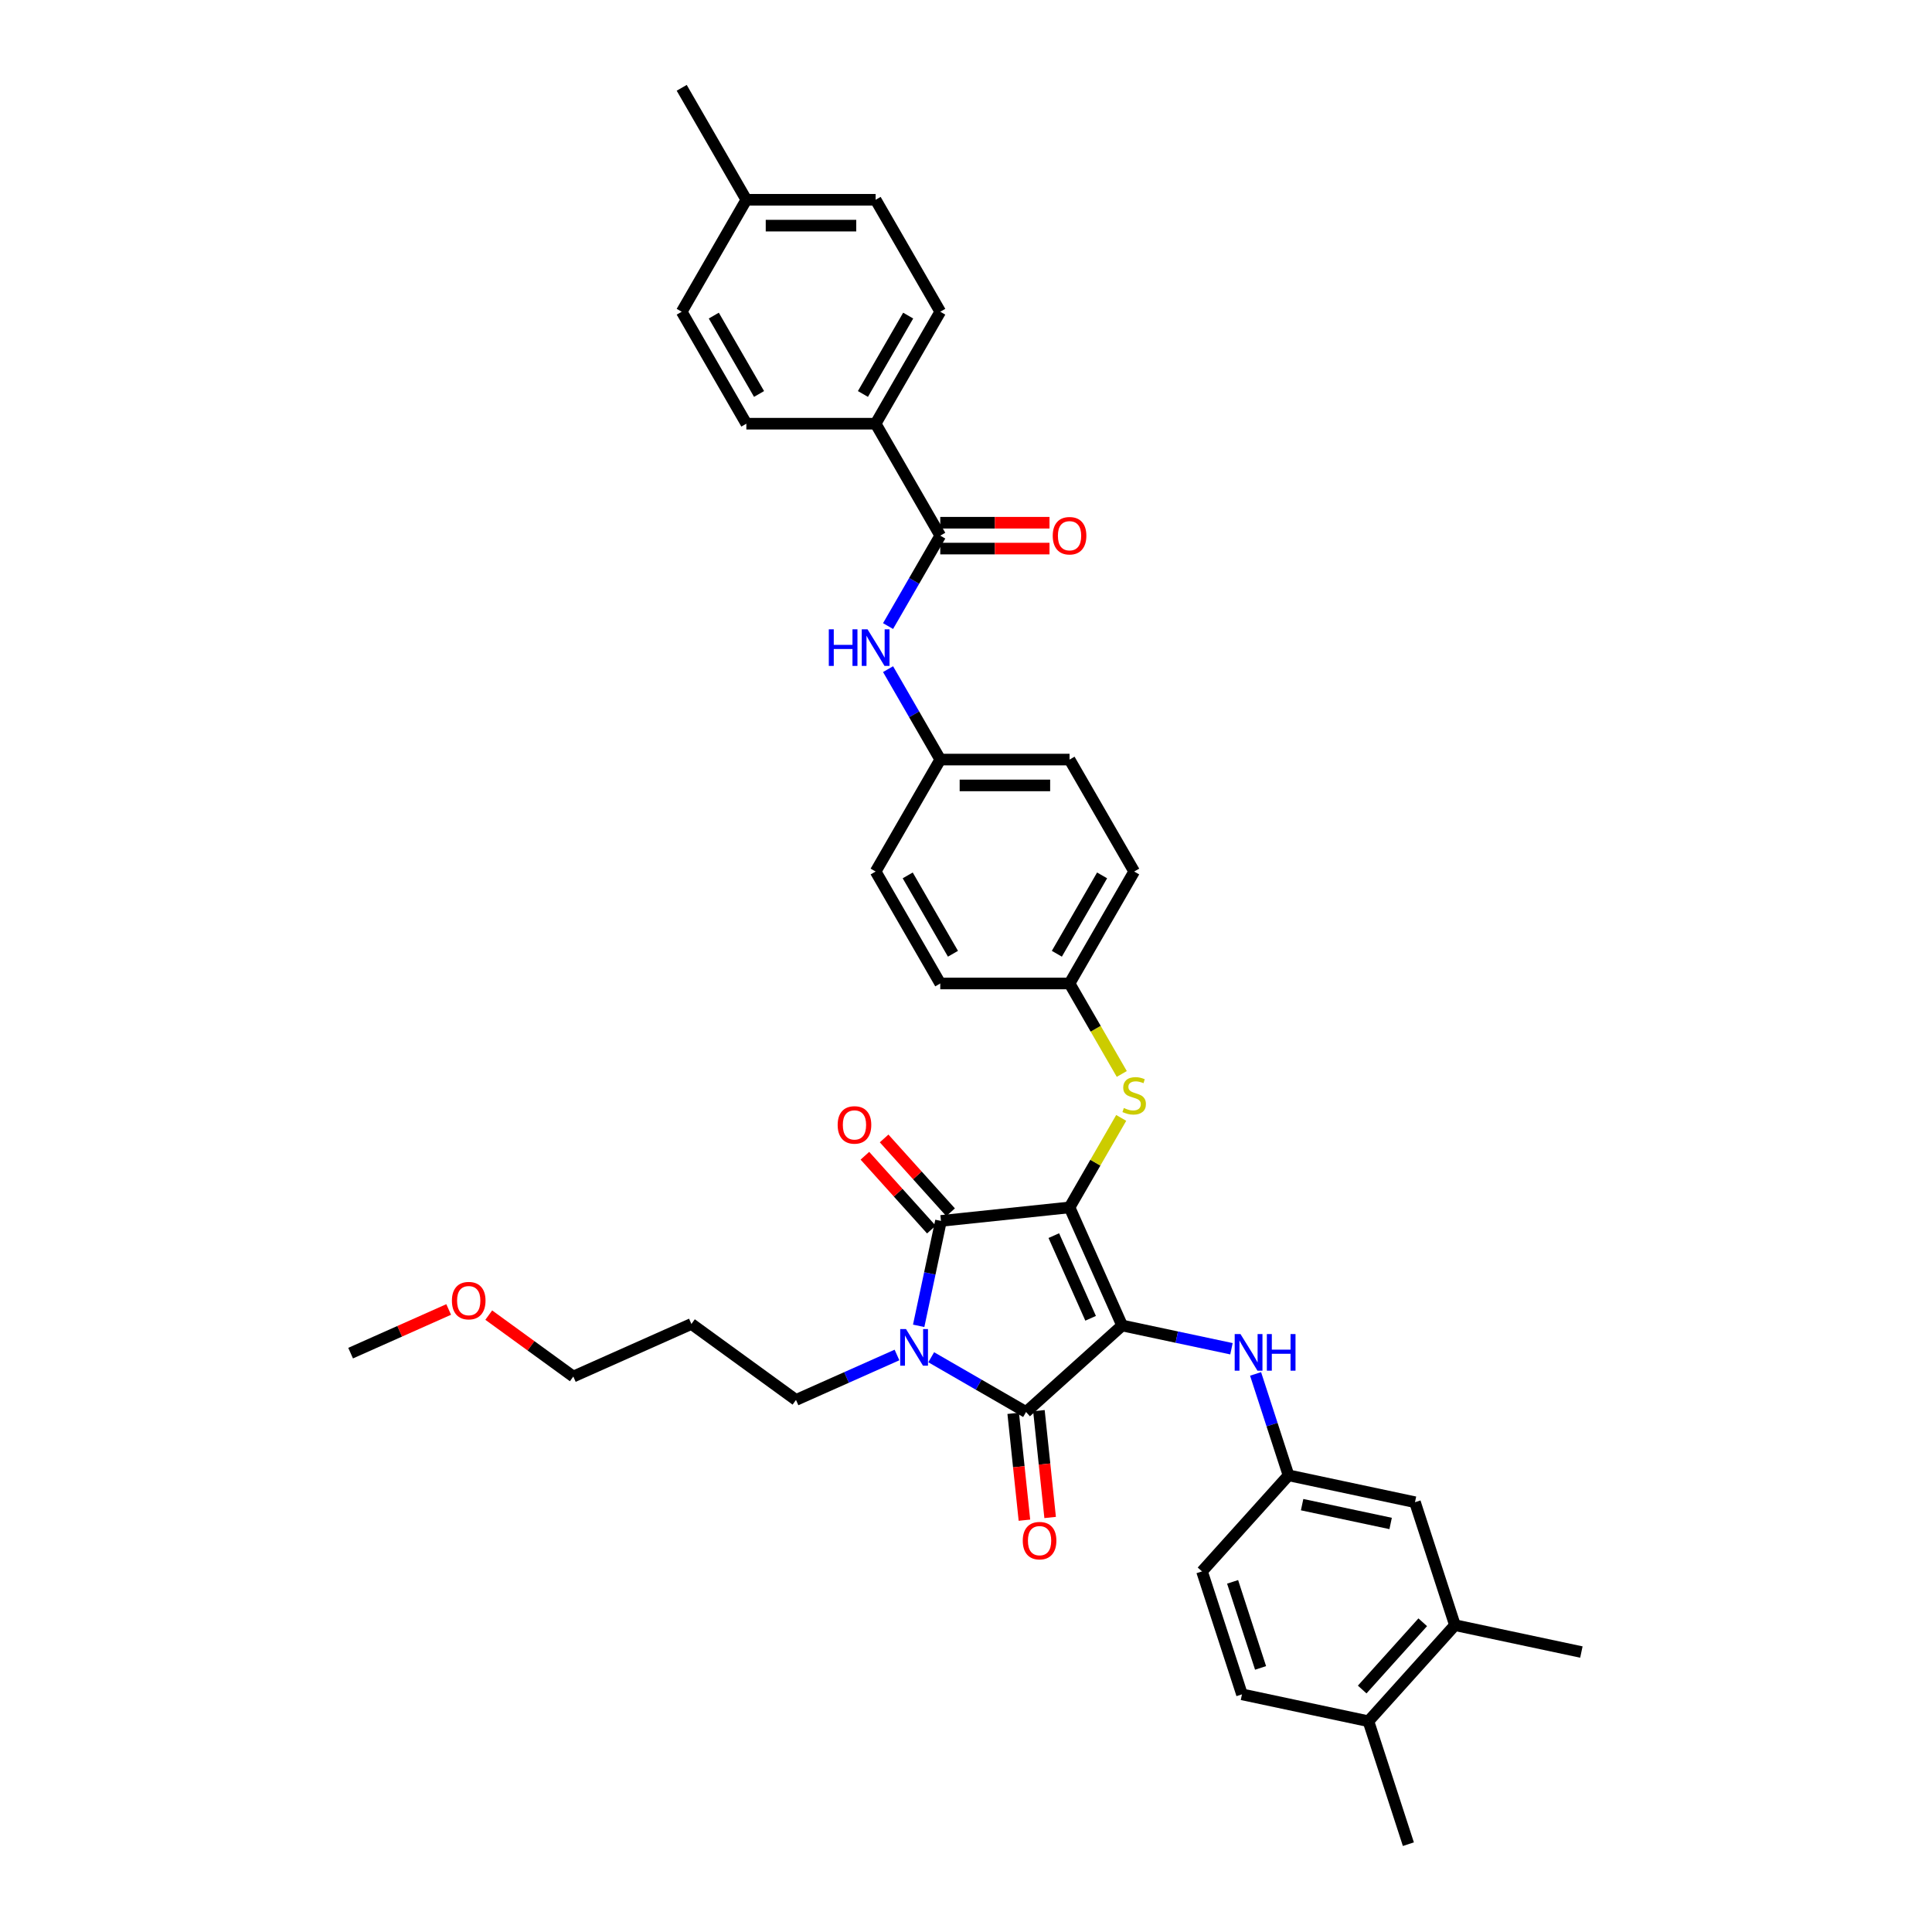 <?xml version='1.0' encoding='iso-8859-1'?>
<svg version='1.1' baseProfile='full'
              xmlns='http://www.w3.org/2000/svg'
                      xmlns:rdkit='http://www.rdkit.org/xml'
                      xmlns:xlink='http://www.w3.org/1999/xlink'
                  xml:space='preserve'
width='1000px' height='1000px' viewBox='0 0 1000 1000'>
<!-- END OF HEADER -->
<rect style='opacity:1.0;fill:#FFFFFF;stroke:none' width='1000' height='1000' x='0' y='0'> </rect>
<path class='bond-0' d='M 459.66,324.053 L 473.17,300.653' style='fill:none;fill-rule:evenodd;stroke:#0000FF;stroke-width:6px;stroke-linecap:butt;stroke-linejoin:miter;stroke-opacity:1' />
<path class='bond-0' d='M 473.17,300.653 L 486.68,277.252' style='fill:none;fill-rule:evenodd;stroke:#000000;stroke-width:6px;stroke-linecap:butt;stroke-linejoin:miter;stroke-opacity:1' />
<path class='bond-1' d='M 459.66,346.349 L 473.17,369.75' style='fill:none;fill-rule:evenodd;stroke:#0000FF;stroke-width:6px;stroke-linecap:butt;stroke-linejoin:miter;stroke-opacity:1' />
<path class='bond-1' d='M 473.17,369.75 L 486.68,393.15' style='fill:none;fill-rule:evenodd;stroke:#000000;stroke-width:6px;stroke-linecap:butt;stroke-linejoin:miter;stroke-opacity:1' />
<path class='bond-2' d='M 486.68,283.943 L 514.952,283.943' style='fill:none;fill-rule:evenodd;stroke:#000000;stroke-width:6px;stroke-linecap:butt;stroke-linejoin:miter;stroke-opacity:1' />
<path class='bond-2' d='M 514.952,283.943 L 543.223,283.943' style='fill:none;fill-rule:evenodd;stroke:#FF0000;stroke-width:6px;stroke-linecap:butt;stroke-linejoin:miter;stroke-opacity:1' />
<path class='bond-2' d='M 486.68,270.56 L 514.952,270.56' style='fill:none;fill-rule:evenodd;stroke:#000000;stroke-width:6px;stroke-linecap:butt;stroke-linejoin:miter;stroke-opacity:1' />
<path class='bond-2' d='M 514.952,270.56 L 543.223,270.56' style='fill:none;fill-rule:evenodd;stroke:#FF0000;stroke-width:6px;stroke-linecap:butt;stroke-linejoin:miter;stroke-opacity:1' />
<path class='bond-3' d='M 486.68,277.252 L 453.223,219.303' style='fill:none;fill-rule:evenodd;stroke:#000000;stroke-width:6px;stroke-linecap:butt;stroke-linejoin:miter;stroke-opacity:1' />
<path class='bond-4' d='M 553.595,624.948 L 580.811,686.077' style='fill:none;fill-rule:evenodd;stroke:#000000;stroke-width:6px;stroke-linecap:butt;stroke-linejoin:miter;stroke-opacity:1' />
<path class='bond-4' d='M 545.451,639.56 L 564.503,682.351' style='fill:none;fill-rule:evenodd;stroke:#000000;stroke-width:6px;stroke-linecap:butt;stroke-linejoin:miter;stroke-opacity:1' />
<path class='bond-5' d='M 553.595,624.948 L 487.047,631.942' style='fill:none;fill-rule:evenodd;stroke:#000000;stroke-width:6px;stroke-linecap:butt;stroke-linejoin:miter;stroke-opacity:1' />
<path class='bond-6' d='M 553.595,624.948 L 566.966,601.788' style='fill:none;fill-rule:evenodd;stroke:#000000;stroke-width:6px;stroke-linecap:butt;stroke-linejoin:miter;stroke-opacity:1' />
<path class='bond-6' d='M 566.966,601.788 L 580.337,578.628' style='fill:none;fill-rule:evenodd;stroke:#CCCC00;stroke-width:6px;stroke-linecap:butt;stroke-linejoin:miter;stroke-opacity:1' />
<path class='bond-7' d='M 580.811,686.077 L 531.084,730.851' style='fill:none;fill-rule:evenodd;stroke:#000000;stroke-width:6px;stroke-linecap:butt;stroke-linejoin:miter;stroke-opacity:1' />
<path class='bond-8' d='M 580.811,686.077 L 609.107,692.091' style='fill:none;fill-rule:evenodd;stroke:#000000;stroke-width:6px;stroke-linecap:butt;stroke-linejoin:miter;stroke-opacity:1' />
<path class='bond-8' d='M 609.107,692.091 L 637.403,698.106' style='fill:none;fill-rule:evenodd;stroke:#0000FF;stroke-width:6px;stroke-linecap:butt;stroke-linejoin:miter;stroke-opacity:1' />
<path class='bond-9' d='M 531.084,730.851 L 506.539,716.68' style='fill:none;fill-rule:evenodd;stroke:#000000;stroke-width:6px;stroke-linecap:butt;stroke-linejoin:miter;stroke-opacity:1' />
<path class='bond-9' d='M 506.539,716.68 L 481.994,702.509' style='fill:none;fill-rule:evenodd;stroke:#0000FF;stroke-width:6px;stroke-linecap:butt;stroke-linejoin:miter;stroke-opacity:1' />
<path class='bond-10' d='M 524.429,731.551 L 527.335,759.197' style='fill:none;fill-rule:evenodd;stroke:#000000;stroke-width:6px;stroke-linecap:butt;stroke-linejoin:miter;stroke-opacity:1' />
<path class='bond-10' d='M 527.335,759.197 L 530.241,786.843' style='fill:none;fill-rule:evenodd;stroke:#FF0000;stroke-width:6px;stroke-linecap:butt;stroke-linejoin:miter;stroke-opacity:1' />
<path class='bond-10' d='M 537.739,730.152 L 540.645,757.798' style='fill:none;fill-rule:evenodd;stroke:#000000;stroke-width:6px;stroke-linecap:butt;stroke-linejoin:miter;stroke-opacity:1' />
<path class='bond-10' d='M 540.645,757.798 L 543.55,785.444' style='fill:none;fill-rule:evenodd;stroke:#FF0000;stroke-width:6px;stroke-linecap:butt;stroke-linejoin:miter;stroke-opacity:1' />
<path class='bond-11' d='M 464.275,701.339 L 438.141,712.974' style='fill:none;fill-rule:evenodd;stroke:#0000FF;stroke-width:6px;stroke-linecap:butt;stroke-linejoin:miter;stroke-opacity:1' />
<path class='bond-11' d='M 438.141,712.974 L 412.006,724.61' style='fill:none;fill-rule:evenodd;stroke:#000000;stroke-width:6px;stroke-linecap:butt;stroke-linejoin:miter;stroke-opacity:1' />
<path class='bond-12' d='M 475.504,686.246 L 481.276,659.094' style='fill:none;fill-rule:evenodd;stroke:#0000FF;stroke-width:6px;stroke-linecap:butt;stroke-linejoin:miter;stroke-opacity:1' />
<path class='bond-12' d='M 481.276,659.094 L 487.047,631.942' style='fill:none;fill-rule:evenodd;stroke:#000000;stroke-width:6px;stroke-linecap:butt;stroke-linejoin:miter;stroke-opacity:1' />
<path class='bond-13' d='M 492.02,627.465 L 474.818,608.361' style='fill:none;fill-rule:evenodd;stroke:#000000;stroke-width:6px;stroke-linecap:butt;stroke-linejoin:miter;stroke-opacity:1' />
<path class='bond-13' d='M 474.818,608.361 L 457.617,589.257' style='fill:none;fill-rule:evenodd;stroke:#FF0000;stroke-width:6px;stroke-linecap:butt;stroke-linejoin:miter;stroke-opacity:1' />
<path class='bond-13' d='M 482.074,636.42 L 464.873,617.316' style='fill:none;fill-rule:evenodd;stroke:#000000;stroke-width:6px;stroke-linecap:butt;stroke-linejoin:miter;stroke-opacity:1' />
<path class='bond-13' d='M 464.873,617.316 L 447.672,598.212' style='fill:none;fill-rule:evenodd;stroke:#FF0000;stroke-width:6px;stroke-linecap:butt;stroke-linejoin:miter;stroke-opacity:1' />
<path class='bond-14' d='M 649.885,711.137 L 658.413,737.383' style='fill:none;fill-rule:evenodd;stroke:#0000FF;stroke-width:6px;stroke-linecap:butt;stroke-linejoin:miter;stroke-opacity:1' />
<path class='bond-14' d='M 658.413,737.383 L 666.94,763.628' style='fill:none;fill-rule:evenodd;stroke:#000000;stroke-width:6px;stroke-linecap:butt;stroke-linejoin:miter;stroke-opacity:1' />
<path class='bond-15' d='M 580.631,555.877 L 567.113,532.463' style='fill:none;fill-rule:evenodd;stroke:#CCCC00;stroke-width:6px;stroke-linecap:butt;stroke-linejoin:miter;stroke-opacity:1' />
<path class='bond-15' d='M 567.113,532.463 L 553.595,509.049' style='fill:none;fill-rule:evenodd;stroke:#000000;stroke-width:6px;stroke-linecap:butt;stroke-linejoin:miter;stroke-opacity:1' />
<path class='bond-16' d='M 553.595,509.049 L 587.052,451.1' style='fill:none;fill-rule:evenodd;stroke:#000000;stroke-width:6px;stroke-linecap:butt;stroke-linejoin:miter;stroke-opacity:1' />
<path class='bond-16' d='M 547.023,493.665 L 570.443,453.101' style='fill:none;fill-rule:evenodd;stroke:#000000;stroke-width:6px;stroke-linecap:butt;stroke-linejoin:miter;stroke-opacity:1' />
<path class='bond-17' d='M 553.595,509.049 L 486.68,509.049' style='fill:none;fill-rule:evenodd;stroke:#000000;stroke-width:6px;stroke-linecap:butt;stroke-linejoin:miter;stroke-opacity:1' />
<path class='bond-18' d='M 486.68,393.15 L 453.223,451.1' style='fill:none;fill-rule:evenodd;stroke:#000000;stroke-width:6px;stroke-linecap:butt;stroke-linejoin:miter;stroke-opacity:1' />
<path class='bond-19' d='M 486.68,393.15 L 553.595,393.15' style='fill:none;fill-rule:evenodd;stroke:#000000;stroke-width:6px;stroke-linecap:butt;stroke-linejoin:miter;stroke-opacity:1' />
<path class='bond-19' d='M 496.718,406.533 L 543.557,406.533' style='fill:none;fill-rule:evenodd;stroke:#000000;stroke-width:6px;stroke-linecap:butt;stroke-linejoin:miter;stroke-opacity:1' />
<path class='bond-20' d='M 587.052,451.1 L 553.595,393.15' style='fill:none;fill-rule:evenodd;stroke:#000000;stroke-width:6px;stroke-linecap:butt;stroke-linejoin:miter;stroke-opacity:1' />
<path class='bond-21' d='M 753.07,841.179 L 708.296,890.906' style='fill:none;fill-rule:evenodd;stroke:#000000;stroke-width:6px;stroke-linecap:butt;stroke-linejoin:miter;stroke-opacity:1' />
<path class='bond-21' d='M 736.408,839.684 L 705.066,874.492' style='fill:none;fill-rule:evenodd;stroke:#000000;stroke-width:6px;stroke-linecap:butt;stroke-linejoin:miter;stroke-opacity:1' />
<path class='bond-22' d='M 753.07,841.179 L 732.392,777.54' style='fill:none;fill-rule:evenodd;stroke:#000000;stroke-width:6px;stroke-linecap:butt;stroke-linejoin:miter;stroke-opacity:1' />
<path class='bond-23' d='M 753.07,841.179 L 818.522,855.092' style='fill:none;fill-rule:evenodd;stroke:#000000;stroke-width:6px;stroke-linecap:butt;stroke-linejoin:miter;stroke-opacity:1' />
<path class='bond-24' d='M 708.296,890.906 L 642.844,876.994' style='fill:none;fill-rule:evenodd;stroke:#000000;stroke-width:6px;stroke-linecap:butt;stroke-linejoin:miter;stroke-opacity:1' />
<path class='bond-25' d='M 708.296,890.906 L 728.973,954.545' style='fill:none;fill-rule:evenodd;stroke:#000000;stroke-width:6px;stroke-linecap:butt;stroke-linejoin:miter;stroke-opacity:1' />
<path class='bond-26' d='M 732.392,777.54 L 666.94,763.628' style='fill:none;fill-rule:evenodd;stroke:#000000;stroke-width:6px;stroke-linecap:butt;stroke-linejoin:miter;stroke-opacity:1' />
<path class='bond-26' d='M 719.792,788.544 L 673.976,778.805' style='fill:none;fill-rule:evenodd;stroke:#000000;stroke-width:6px;stroke-linecap:butt;stroke-linejoin:miter;stroke-opacity:1' />
<path class='bond-27' d='M 357.871,685.279 L 412.006,724.61' style='fill:none;fill-rule:evenodd;stroke:#000000;stroke-width:6px;stroke-linecap:butt;stroke-linejoin:miter;stroke-opacity:1' />
<path class='bond-28' d='M 357.871,685.279 L 296.742,712.496' style='fill:none;fill-rule:evenodd;stroke:#000000;stroke-width:6px;stroke-linecap:butt;stroke-linejoin:miter;stroke-opacity:1' />
<path class='bond-29' d='M 252.979,680.7 L 274.86,696.598' style='fill:none;fill-rule:evenodd;stroke:#FF0000;stroke-width:6px;stroke-linecap:butt;stroke-linejoin:miter;stroke-opacity:1' />
<path class='bond-29' d='M 274.86,696.598 L 296.742,712.496' style='fill:none;fill-rule:evenodd;stroke:#000000;stroke-width:6px;stroke-linecap:butt;stroke-linejoin:miter;stroke-opacity:1' />
<path class='bond-30' d='M 232.236,677.782 L 206.857,689.082' style='fill:none;fill-rule:evenodd;stroke:#FF0000;stroke-width:6px;stroke-linecap:butt;stroke-linejoin:miter;stroke-opacity:1' />
<path class='bond-30' d='M 206.857,689.082 L 181.478,700.381' style='fill:none;fill-rule:evenodd;stroke:#000000;stroke-width:6px;stroke-linecap:butt;stroke-linejoin:miter;stroke-opacity:1' />
<path class='bond-31' d='M 642.844,876.994 L 622.166,813.355' style='fill:none;fill-rule:evenodd;stroke:#000000;stroke-width:6px;stroke-linecap:butt;stroke-linejoin:miter;stroke-opacity:1' />
<path class='bond-31' d='M 652.47,863.313 L 637.996,818.765' style='fill:none;fill-rule:evenodd;stroke:#000000;stroke-width:6px;stroke-linecap:butt;stroke-linejoin:miter;stroke-opacity:1' />
<path class='bond-32' d='M 666.94,763.628 L 622.166,813.355' style='fill:none;fill-rule:evenodd;stroke:#000000;stroke-width:6px;stroke-linecap:butt;stroke-linejoin:miter;stroke-opacity:1' />
<path class='bond-33' d='M 486.68,509.049 L 453.223,451.1' style='fill:none;fill-rule:evenodd;stroke:#000000;stroke-width:6px;stroke-linecap:butt;stroke-linejoin:miter;stroke-opacity:1' />
<path class='bond-33' d='M 493.252,493.665 L 469.832,453.101' style='fill:none;fill-rule:evenodd;stroke:#000000;stroke-width:6px;stroke-linecap:butt;stroke-linejoin:miter;stroke-opacity:1' />
<path class='bond-34' d='M 453.223,219.303 L 486.68,161.353' style='fill:none;fill-rule:evenodd;stroke:#000000;stroke-width:6px;stroke-linecap:butt;stroke-linejoin:miter;stroke-opacity:1' />
<path class='bond-34' d='M 446.652,203.919 L 470.072,163.354' style='fill:none;fill-rule:evenodd;stroke:#000000;stroke-width:6px;stroke-linecap:butt;stroke-linejoin:miter;stroke-opacity:1' />
<path class='bond-35' d='M 453.223,219.303 L 386.309,219.303' style='fill:none;fill-rule:evenodd;stroke:#000000;stroke-width:6px;stroke-linecap:butt;stroke-linejoin:miter;stroke-opacity:1' />
<path class='bond-36' d='M 486.68,161.353 L 453.223,103.404' style='fill:none;fill-rule:evenodd;stroke:#000000;stroke-width:6px;stroke-linecap:butt;stroke-linejoin:miter;stroke-opacity:1' />
<path class='bond-37' d='M 386.309,219.303 L 352.852,161.353' style='fill:none;fill-rule:evenodd;stroke:#000000;stroke-width:6px;stroke-linecap:butt;stroke-linejoin:miter;stroke-opacity:1' />
<path class='bond-37' d='M 392.881,203.919 L 369.461,163.354' style='fill:none;fill-rule:evenodd;stroke:#000000;stroke-width:6px;stroke-linecap:butt;stroke-linejoin:miter;stroke-opacity:1' />
<path class='bond-38' d='M 352.852,161.353 L 386.309,103.404' style='fill:none;fill-rule:evenodd;stroke:#000000;stroke-width:6px;stroke-linecap:butt;stroke-linejoin:miter;stroke-opacity:1' />
<path class='bond-39' d='M 453.223,103.404 L 386.309,103.404' style='fill:none;fill-rule:evenodd;stroke:#000000;stroke-width:6px;stroke-linecap:butt;stroke-linejoin:miter;stroke-opacity:1' />
<path class='bond-39' d='M 443.186,116.787 L 396.346,116.787' style='fill:none;fill-rule:evenodd;stroke:#000000;stroke-width:6px;stroke-linecap:butt;stroke-linejoin:miter;stroke-opacity:1' />
<path class='bond-40' d='M 386.309,103.404 L 352.852,45.455' style='fill:none;fill-rule:evenodd;stroke:#000000;stroke-width:6px;stroke-linecap:butt;stroke-linejoin:miter;stroke-opacity:1' />
<path  class='atom-0' d='M 428.987 325.726
L 431.557 325.726
L 431.557 333.783
L 441.246 333.783
L 441.246 325.726
L 443.815 325.726
L 443.815 344.676
L 441.246 344.676
L 441.246 335.924
L 431.557 335.924
L 431.557 344.676
L 428.987 344.676
L 428.987 325.726
' fill='#0000FF'/>
<path  class='atom-0' d='M 449.035 325.726
L 455.244 335.763
Q 455.86 336.754, 456.85 338.547
Q 457.84 340.34, 457.894 340.447
L 457.894 325.726
L 460.41 325.726
L 460.41 344.676
L 457.814 344.676
L 451.149 333.702
Q 450.373 332.418, 449.543 330.945
Q 448.74 329.473, 448.499 329.018
L 448.499 344.676
L 446.037 344.676
L 446.037 325.726
L 449.035 325.726
' fill='#0000FF'/>
<path  class='atom-2' d='M 544.896 277.305
Q 544.896 272.755, 547.144 270.212
Q 549.392 267.67, 553.595 267.67
Q 557.797 267.67, 560.045 270.212
Q 562.293 272.755, 562.293 277.305
Q 562.293 281.909, 560.018 284.532
Q 557.743 287.128, 553.595 287.128
Q 549.419 287.128, 547.144 284.532
Q 544.896 281.936, 544.896 277.305
M 553.595 284.987
Q 556.485 284.987, 558.038 283.06
Q 559.617 281.106, 559.617 277.305
Q 559.617 273.585, 558.038 271.711
Q 556.485 269.811, 553.595 269.811
Q 550.704 269.811, 549.125 271.685
Q 547.572 273.558, 547.572 277.305
Q 547.572 281.133, 549.125 283.06
Q 550.704 284.987, 553.595 284.987
' fill='#FF0000'/>
<path  class='atom-6' d='M 468.946 687.919
L 475.156 697.956
Q 475.771 698.946, 476.762 700.74
Q 477.752 702.533, 477.805 702.64
L 477.805 687.919
L 480.321 687.919
L 480.321 706.869
L 477.725 706.869
L 471.06 695.895
Q 470.284 694.61, 469.454 693.138
Q 468.652 691.666, 468.411 691.211
L 468.411 706.869
L 465.948 706.869
L 465.948 687.919
L 468.946 687.919
' fill='#0000FF'/>
<path  class='atom-8' d='M 642.074 690.514
L 648.284 700.551
Q 648.899 701.541, 649.89 703.335
Q 650.88 705.128, 650.933 705.235
L 650.933 690.514
L 653.449 690.514
L 653.449 709.464
L 650.853 709.464
L 644.188 698.49
Q 643.412 697.205, 642.583 695.733
Q 641.78 694.261, 641.539 693.806
L 641.539 709.464
L 639.076 709.464
L 639.076 690.514
L 642.074 690.514
' fill='#0000FF'/>
<path  class='atom-8' d='M 655.724 690.514
L 658.294 690.514
L 658.294 698.57
L 667.983 698.57
L 667.983 690.514
L 670.553 690.514
L 670.553 709.464
L 667.983 709.464
L 667.983 700.712
L 658.294 700.712
L 658.294 709.464
L 655.724 709.464
L 655.724 690.514
' fill='#0000FF'/>
<path  class='atom-9' d='M 581.698 573.502
Q 581.913 573.583, 582.796 573.957
Q 583.679 574.332, 584.643 574.573
Q 585.633 574.787, 586.597 574.787
Q 588.39 574.787, 589.434 573.931
Q 590.478 573.047, 590.478 571.522
Q 590.478 570.478, 589.942 569.836
Q 589.434 569.193, 588.631 568.845
Q 587.828 568.497, 586.49 568.096
Q 584.803 567.587, 583.786 567.105
Q 582.796 566.624, 582.073 565.607
Q 581.377 564.59, 581.377 562.877
Q 581.377 560.494, 582.983 559.022
Q 584.616 557.55, 587.828 557.55
Q 590.023 557.55, 592.512 558.594
L 591.896 560.655
Q 589.621 559.718, 587.908 559.718
Q 586.061 559.718, 585.044 560.494
Q 584.027 561.244, 584.054 562.555
Q 584.054 563.572, 584.562 564.188
Q 585.098 564.804, 585.847 565.152
Q 586.623 565.5, 587.908 565.901
Q 589.621 566.436, 590.638 566.972
Q 591.655 567.507, 592.378 568.604
Q 593.127 569.675, 593.127 571.522
Q 593.127 574.145, 591.361 575.563
Q 589.621 576.955, 586.704 576.955
Q 585.017 576.955, 583.733 576.581
Q 582.475 576.233, 580.976 575.617
L 581.698 573.502
' fill='#CCCC00'/>
<path  class='atom-10' d='M 433.574 582.269
Q 433.574 577.719, 435.822 575.176
Q 438.071 572.633, 442.273 572.633
Q 446.475 572.633, 448.723 575.176
Q 450.972 577.719, 450.972 582.269
Q 450.972 586.873, 448.696 589.496
Q 446.421 592.092, 442.273 592.092
Q 438.097 592.092, 435.822 589.496
Q 433.574 586.899, 433.574 582.269
M 442.273 589.951
Q 445.163 589.951, 446.716 588.023
Q 448.295 586.07, 448.295 582.269
Q 448.295 578.548, 446.716 576.675
Q 445.163 574.774, 442.273 574.774
Q 439.382 574.774, 437.803 576.648
Q 436.25 578.522, 436.25 582.269
Q 436.25 586.096, 437.803 588.023
Q 439.382 589.951, 442.273 589.951
' fill='#FF0000'/>
<path  class='atom-11' d='M 529.38 797.452
Q 529.38 792.902, 531.628 790.359
Q 533.876 787.817, 538.079 787.817
Q 542.281 787.817, 544.529 790.359
Q 546.777 792.902, 546.777 797.452
Q 546.777 802.056, 544.502 804.679
Q 542.227 807.275, 538.079 807.275
Q 533.903 807.275, 531.628 804.679
Q 529.38 802.083, 529.38 797.452
M 538.079 805.134
Q 540.969 805.134, 542.522 803.207
Q 544.101 801.253, 544.101 797.452
Q 544.101 793.732, 542.522 791.858
Q 540.969 789.958, 538.079 789.958
Q 535.188 789.958, 533.609 791.831
Q 532.056 793.705, 532.056 797.452
Q 532.056 801.28, 533.609 803.207
Q 535.188 805.134, 538.079 805.134
' fill='#FF0000'/>
<path  class='atom-19' d='M 233.908 673.218
Q 233.908 668.668, 236.157 666.125
Q 238.405 663.583, 242.607 663.583
Q 246.81 663.583, 249.058 666.125
Q 251.306 668.668, 251.306 673.218
Q 251.306 677.822, 249.031 680.445
Q 246.756 683.041, 242.607 683.041
Q 238.432 683.041, 236.157 680.445
Q 233.908 677.849, 233.908 673.218
M 242.607 680.9
Q 245.498 680.9, 247.05 678.973
Q 248.63 677.019, 248.63 673.218
Q 248.63 669.498, 247.05 667.624
Q 245.498 665.724, 242.607 665.724
Q 239.717 665.724, 238.137 667.597
Q 236.585 669.471, 236.585 673.218
Q 236.585 677.046, 238.137 678.973
Q 239.717 680.9, 242.607 680.9
' fill='#FF0000'/>
</svg>
